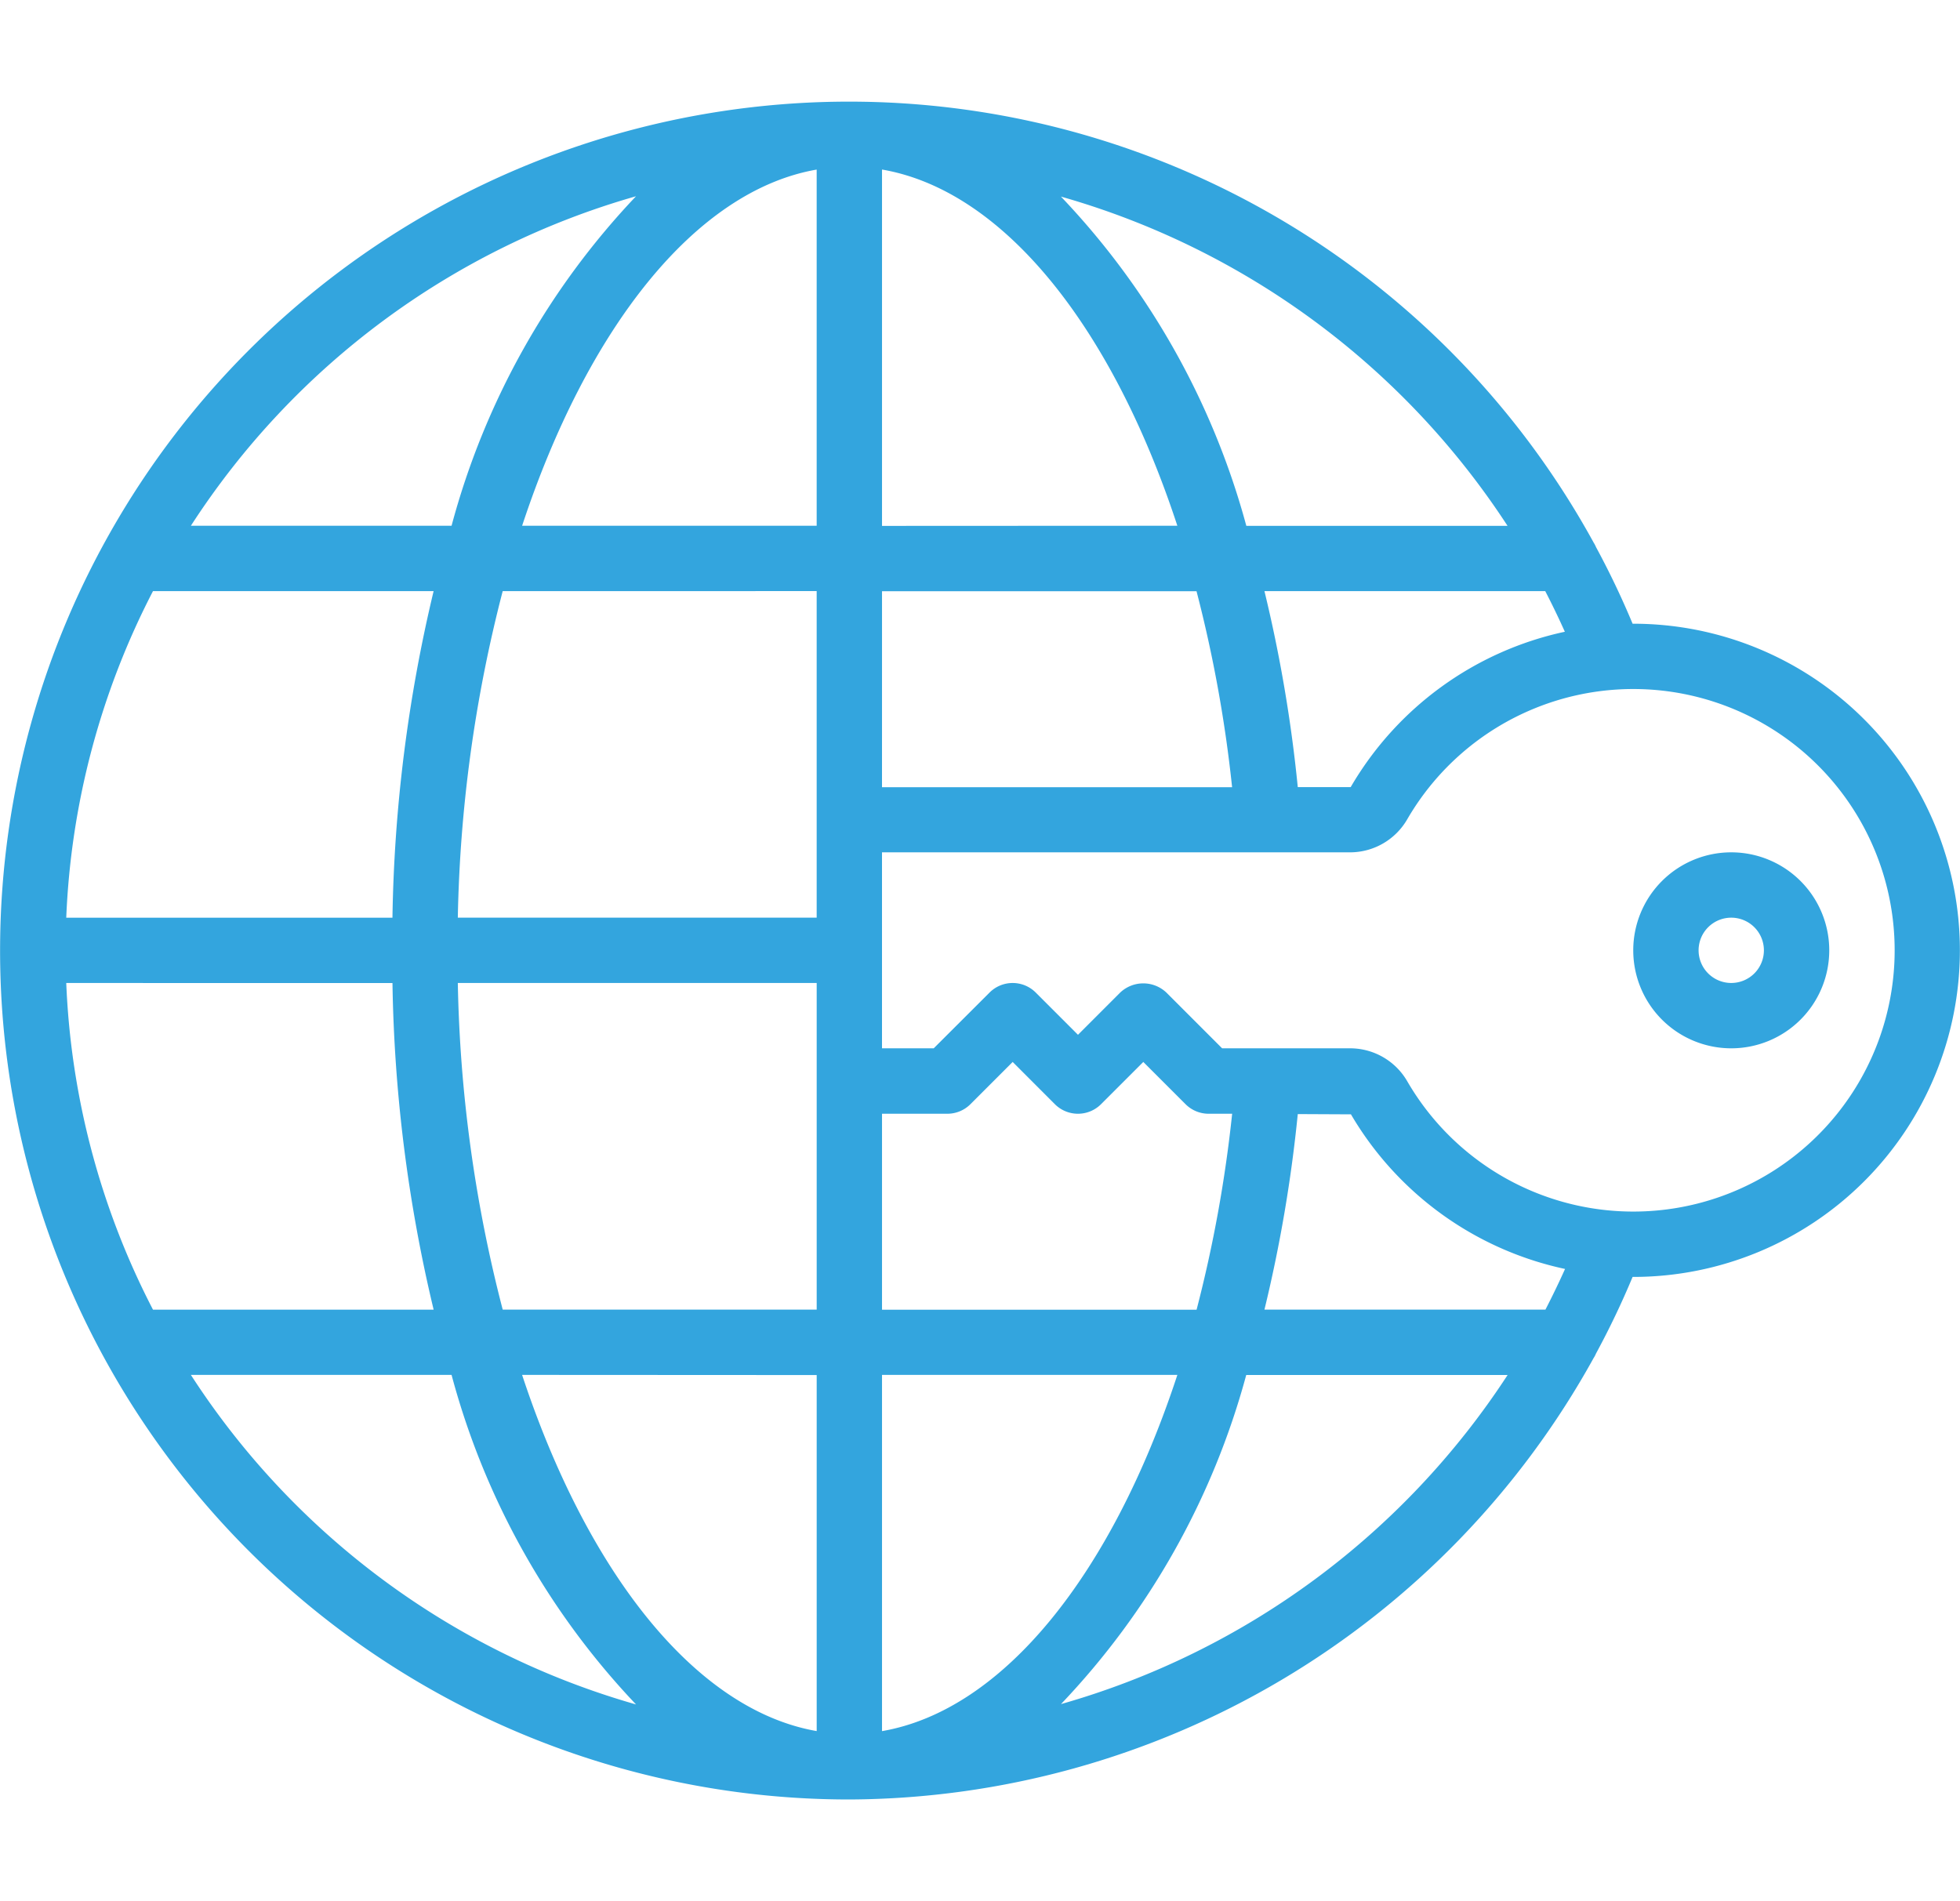 <?xml version="1.0" encoding="UTF-8"?> <svg xmlns="http://www.w3.org/2000/svg" xmlns:xlink="http://www.w3.org/1999/xlink" width="100" height="97" viewBox="0 0 100 97"><defs><clipPath id="a"><rect width="100" height="97" transform="translate(141 1659.872)" fill="#33a5de" stroke="#707070" stroke-width="1"></rect></clipPath></defs><g transform="translate(-141 -1659.872)" clip-path="url(#a)"><g transform="translate(139.339 1665.035)"><path d="M89.99,48.328a5,5,0,1,0-5-5A5,5,0,0,0,89.99,48.328Zm0-6.666a1.666,1.666,0,1,1-1.666,1.666A1.666,1.666,0,0,1,89.99,41.662Z" fill="#33a5de"></path><path d="M44.995,86.657A43.6,43.6,0,0,0,82.964,64.139a1.433,1.433,0,0,0,.127-.24,42.69,42.69,0,0,0,1.866-3.906h.033a16.665,16.665,0,0,0,0-33.33h-.033a42.69,42.69,0,0,0-1.866-3.908,1.543,1.543,0,0,0-.125-.238A43.317,43.317,0,1,0,44.995,86.657ZM11.4,64.993H24.7a39.074,39.074,0,0,0,9.412,16.815A40.144,40.144,0,0,1,11.4,64.993ZM9.466,25H23.784a76.5,76.5,0,0,0-2.1,16.665H5.041A39.726,39.726,0,0,1,9.466,25Zm33.863,25V61.66H27.309a71.365,71.365,0,0,1-2.29-16.665h18.31Zm0,15V83.167c-6.209-1.082-11.712-8.124-15.03-18.175Zm3.333,18.176V64.993H61.73C58.4,75.138,52.859,82.1,46.661,83.169Zm0-21.509v-10h3.333a1.667,1.667,0,0,0,1.178-.488l2.155-2.155,2.153,2.155a1.666,1.666,0,0,0,2.356,0l2.156-2.155,2.155,2.155a1.666,1.666,0,0,0,1.178.488h1.2a68.22,68.22,0,0,1-1.815,10Zm0-36.663H62.708a68.093,68.093,0,0,1,1.815,10H46.661Zm0-3.333V3.488c6.2,1.067,11.74,8.031,15.068,18.176ZM43.328,3.49V21.664H28.3C31.616,11.614,37.119,4.571,43.328,3.49Zm0,21.508V41.662H25.019A71.454,71.454,0,0,1,27.309,25Zm-21.643,20a76.5,76.5,0,0,0,2.1,16.665H9.466A39.726,39.726,0,0,1,5.041,44.995Zm34.1,36.8a39.151,39.151,0,0,0,9.459-16.8H78.579A40.382,40.382,0,0,1,55.789,81.791ZM80.506,61.66H66.174a72.825,72.825,0,0,0,1.7-9.976l2.713.013a16.716,16.716,0,0,0,10.924,7.889q-.475,1.055-1,2.073ZM98.322,43.7a13.332,13.332,0,0,1-24.856,6.321,3.37,3.37,0,0,0-2.893-1.693H64.014L61.17,45.483a1.715,1.715,0,0,0-2.356,0L56.66,47.638l-2.155-2.155a1.666,1.666,0,0,0-2.356,0L49.3,48.328H46.661v-10H70.574a3.373,3.373,0,0,0,2.89-1.695A13.333,13.333,0,0,1,98.322,43.7ZM70.574,35h-2.7a72.866,72.866,0,0,0-1.7-10H80.5q.528,1.02,1,2.073A16.7,16.7,0,0,0,70.574,35Zm8-13.332H65.249a39.162,39.162,0,0,0-9.459-16.8A40.372,40.372,0,0,1,78.573,21.664ZM34.111,4.851A39.074,39.074,0,0,0,24.7,21.664H11.4A40.142,40.142,0,0,1,34.111,4.851Z" fill="#33a5de"></path></g></g></svg> 
